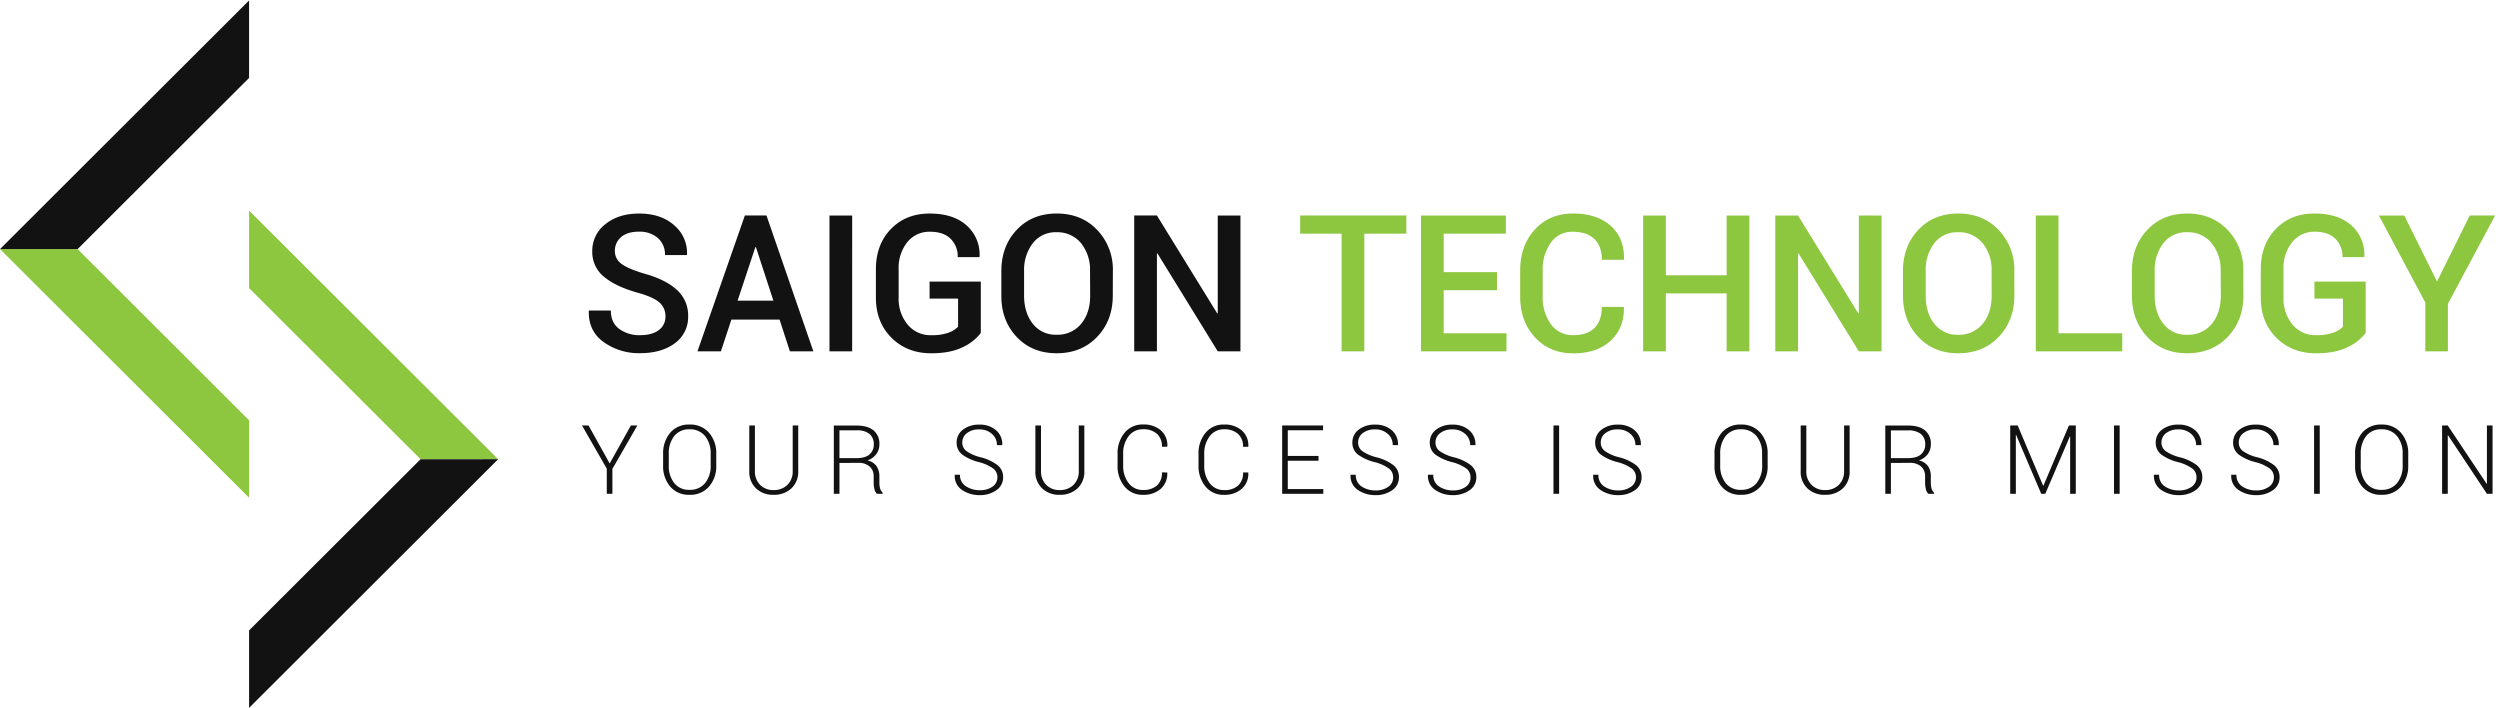 <svg xmlns="http://www.w3.org/2000/svg" width="240" height="68"><g fill="none"><path fill="#8DC63F" d="M0 23.912l23.912 23.87v-7.436L7.449 23.912l.005-.002z"/><path fill="#121212" d="M0 23.912l7.454-.002L23.912 7.481V.044z"/><path fill="#8DC63F" d="M47.822 44.085l-23.91-23.868v7.437l16.462 16.43-.006.008z"/><path fill="#121212" d="M47.822 44.085l-7.454.007-16.456 16.425v7.44zm10.707.408l2.037-3.647h.62l-2.395 4.166v2.392h-.54v-2.413l-2.378-4.148h.627zm10.231.172a2.946 2.946 0 01-.697 2.052 2.357 2.357 0 01-1.871.784 2.308 2.308 0 01-1.846-.784 2.989 2.989 0 01-.686-2.052V43.6a3.039 3.039 0 01.684-2.06 2.326 2.326 0 011.844-.784 2.375 2.375 0 011.874.784c.483.574.733 1.308.699 2.06v1.066zm-.536-1.089a2.593 2.593 0 00-.539-1.715 1.842 1.842 0 00-1.497-.646 1.779 1.779 0 00-1.464.646c-.368.493-.55 1.1-.521 1.715v1.077a2.643 2.643 0 00.523 1.722 1.78 1.78 0 001.466.648c.573.03 1.127-.21 1.497-.644a2.625 2.625 0 00.537-1.726l-.002-1.077zm8.406-2.733v4.36a2.177 2.177 0 01-.664 1.691 2.417 2.417 0 01-1.704.607 2.338 2.338 0 01-1.677-.61 2.18 2.18 0 01-.654-1.688v-4.36h.54v4.36c-.024.5.157.988.505 1.348.343.333.81.515 1.29.496.488.02.963-.158 1.318-.494a1.78 1.78 0 00.515-1.345v-4.365h.532zm3.958 3.6v2.961h-.542v-6.551h2.19c.704 0 1.244.153 1.62.462.39.336.598.836.565 1.348.004.336-.103.665-.302.936a1.704 1.704 0 01-.851.601c.35.066.666.26.879.547.188.293.285.636.274.982v.617c-.001.186.021.37.071.552.042.15.126.287.24.396v.109h-.55a.911.911 0 01-.24-.455 2.666 2.666 0 01-.07-.61v-.599a1.207 1.207 0 00-.39-.956 1.563 1.563 0 00-1.09-.348l-1.804.008zm0-.46h1.584c.593 0 1.027-.116 1.3-.357.272-.243.424-.593.41-.958a1.246 1.246 0 00-.403-1.005 1.85 1.85 0 00-1.242-.35h-1.65v2.67h.001zm15.163 1.829a1.041 1.041 0 00-.4-.831 4.075 4.075 0 00-1.363-.615 4.64 4.64 0 01-1.6-.717 1.409 1.409 0 01-.55-1.17 1.513 1.513 0 01.612-1.238 2.474 2.474 0 011.566-.476 2.338 2.338 0 011.613.546c.399.352.618.864.592 1.393v.028h-.515a1.388 1.388 0 00-.48-1.078 1.745 1.745 0 00-1.215-.43 1.839 1.839 0 00-1.197.363 1.11 1.11 0 00-.436.89c-.007.322.141.627.397.823a4.04 4.04 0 001.395.604 4.53 4.53 0 011.583.74c.358.283.561.718.546 1.176.008.49-.23.955-.637 1.233a2.7 2.7 0 01-1.613.479 2.939 2.939 0 01-1.69-.493 1.586 1.586 0 01-.701-1.434v-.03h.499c-.018.45.205.874.585 1.114.392.25.846.38 1.31.37.435.023.867-.1 1.228-.342.299-.206.477-.543.471-.905zm8.345-4.969v4.36a2.182 2.182 0 01-.663 1.691c-.47.415-1.08.633-1.706.607a2.338 2.338 0 01-1.676-.61 2.191 2.191 0 01-.655-1.688v-4.36h.54v4.36c-.025.5.16.988.507 1.348.341.333.808.515 1.288.496.487.02.963-.158 1.317-.494a1.78 1.78 0 00.515-1.345v-4.365h.533zm7.962 4.515v.028a1.927 1.927 0 01-.622 1.54 2.478 2.478 0 01-1.706.577 2.206 2.206 0 01-1.77-.793 3.05 3.05 0 01-.673-2.048v-1.069a3.055 3.055 0 01.673-2.045 2.203 2.203 0 011.77-.797 2.5 2.5 0 011.713.564c.435.393.665.962.621 1.546v.026h-.516a1.58 1.58 0 00-.476-1.234 1.915 1.915 0 00-1.338-.445 1.685 1.685 0 00-1.387.665 2.698 2.698 0 00-.523 1.705v1.077a2.686 2.686 0 00.521 1.717c.325.432.841.68 1.385.665.485.03.964-.126 1.338-.43.337-.328.513-.79.478-1.257l.512.008zm7.78 0v.028a1.919 1.919 0 01-.632 1.543 2.484 2.484 0 01-1.704.574 2.193 2.193 0 01-1.77-.79 3.05 3.05 0 01-.674-2.048V43.6a3.042 3.042 0 01.674-2.048 2.196 2.196 0 011.77-.796 2.483 2.483 0 011.71.565c.44.393.669.962.626 1.548v.026h-.506a1.583 1.583 0 00-.478-1.236 1.922 1.922 0 00-1.339-.447 1.676 1.676 0 00-1.384.667 2.711 2.711 0 00-.524 1.709v1.078c-.027.614.158 1.22.524 1.715.324.435.84.683 1.384.667.486.032.964-.125 1.339-.432.336-.326.512-.79.478-1.257h.506zm6.74-1.13h-2.952v2.725h3.412v.451h-3.95v-6.561h3.926v.462h-3.388v2.463h2.952v.46zm7.162 1.584a1.035 1.035 0 00-.398-.831 4.115 4.115 0 00-1.364-.615 4.64 4.64 0 01-1.601-.717 1.412 1.412 0 01-.55-1.17 1.518 1.518 0 01.614-1.238c.45-.331 1.003-.5 1.564-.476a2.34 2.34 0 011.615.546c.398.352.616.864.588 1.393v.028h-.504a1.39 1.39 0 00-.476-1.078 1.752 1.752 0 00-1.218-.43 1.836 1.836 0 00-1.196.363c-.276.212-.44.541-.435.89-.007.322.14.627.397.823.421.287.894.492 1.391.604.574.141 1.11.393 1.586.74.359.283.56.718.545 1.176.01.49-.23.955-.639 1.233a2.676 2.676 0 01-1.61.479 2.935 2.935 0 01-1.691-.493 1.595 1.595 0 01-.703-1.434v-.03h.501c-.026.456.192.89.573 1.136.392.249.846.378 1.31.37.436.018.866-.102 1.232-.344.304-.207.483-.558.47-.925zm7.43 0a1.03 1.03 0 00-.397-.831 4.099 4.099 0 00-1.364-.615 4.602 4.602 0 01-1.599-.717 1.41 1.41 0 01-.552-1.17 1.515 1.515 0 01.614-1.238c.45-.331 1.003-.5 1.565-.476a2.338 2.338 0 011.612.546c.403.352.617.864.592 1.393v.028h-.507a1.386 1.386 0 00-.478-1.078 1.752 1.752 0 00-1.218-.43 1.839 1.839 0 00-1.196.363 1.114 1.114 0 00-.435.89c-.006.322.14.627.397.823a4.04 4.04 0 001.395.604c.57.141 1.108.393 1.581.74.36.283.562.718.546 1.176.01.49-.23.955-.635 1.233a2.701 2.701 0 01-1.615.479 2.95 2.95 0 01-1.69-.493 1.583 1.583 0 01-.701-1.434v-.03h.51c-.027.456.19.89.576 1.136.388.249.846.378 1.309.37a2.06 2.06 0 001.23-.344 1.07 1.07 0 00.46-.925zm8.505 1.591h-.542v-6.56h.542zm7.378-1.591a1.033 1.033 0 00-.402-.831 4.097 4.097 0 00-1.36-.615 4.64 4.64 0 01-1.601-.717 1.42 1.42 0 01-.553-1.17 1.527 1.527 0 01.618-1.238c.45-.331 1.004-.5 1.565-.476a2.336 2.336 0 011.612.546c.401.352.617.864.594 1.393v.028H157a1.388 1.388 0 00-.48-1.078 1.745 1.745 0 00-1.216-.43 1.839 1.839 0 00-1.196.363 1.109 1.109 0 00-.435.89c-.006.322.14.627.397.823.42.287.894.492 1.393.604.572.141 1.11.393 1.582.74.36.283.56.718.547 1.176.009.49-.23.955-.635 1.233a2.707 2.707 0 01-1.617.479 2.94 2.94 0 01-1.688-.493 1.588 1.588 0 01-.703-1.434v-.03h.5c-.027.456.19.89.572 1.136a2.37 2.37 0 001.31.37 2.06 2.06 0 001.23-.344c.313-.203.5-.553.492-.925zm12.641-1.147a2.946 2.946 0 01-.698 2.052 2.35 2.35 0 01-1.871.784 2.304 2.304 0 01-1.844-.784 2.99 2.99 0 01-.688-2.052V43.6a3.04 3.04 0 01.686-2.06 2.32 2.32 0 011.842-.784 2.377 2.377 0 011.874.784c.483.574.732 1.308.699 2.06v1.066zm-.534-1.089a2.593 2.593 0 00-.538-1.715 1.844 1.844 0 00-1.497-.646 1.774 1.774 0 00-1.465.646 2.679 2.679 0 00-.52 1.715v1.077c-.029.62.156 1.228.527 1.722.358.435.9.678 1.468.648a1.85 1.85 0 001.497-.644 2.645 2.645 0 00.537-1.726l-.009-1.077zm8.405-2.733v4.36a2.188 2.188 0 01-.663 1.691 2.42 2.42 0 01-1.705.607 2.34 2.34 0 01-1.677-.61 2.191 2.191 0 01-.654-1.688v-4.36h.542v4.36c-.03.5.157.988.504 1.348.342.333.81.515 1.286.496a1.82 1.82 0 001.321-.494c.352-.355.54-.845.515-1.345v-4.365h.531zm3.963 3.6v2.961h-.54v-6.551h2.189c.701 0 1.245.153 1.62.462.391.336.599.834.566 1.348.005.336-.104.665-.302.936a1.7 1.7 0 01-.85.601c.35.066.665.26.88.547.187.294.28.639.267.987v.615c-.002.187.024.373.072.554a.84.84 0 00.242.396v.104h-.55a.898.898 0 01-.24-.455 2.668 2.668 0 01-.072-.61v-.599a1.207 1.207 0 00-.39-.956 1.562 1.562 0 00-1.091-.348l-1.8.008zm0-.46h1.578c.596 0 1.031-.116 1.302-.357.275-.243.425-.593.413-.958a1.248 1.248 0 00-.408-1 1.89 1.89 0 00-1.241-.35h-1.644v2.665zm14.612 2.642h.03l2.446-5.779h.66v6.557h-.542V41.9h-.028l-2.358 5.502h-.39l-2.41-5.654h-.027v5.654h-.54v-6.56h.716zm7.347.778h-.542v-6.56h.542zm7.376-1.591a1.033 1.033 0 00-.402-.831 4.066 4.066 0 00-1.36-.615 4.64 4.64 0 01-1.601-.717 1.413 1.413 0 01-.55-1.17 1.526 1.526 0 01.61-1.238 2.484 2.484 0 011.568-.476 2.34 2.34 0 011.614.546c.398.352.617.864.591 1.393v.028h-.506a1.39 1.39 0 00-.476-1.078 1.752 1.752 0 00-1.218-.43 1.836 1.836 0 00-1.196.363c-.278.212-.44.541-.437.89-.007.322.141.627.397.823a4.08 4.08 0 001.393.604c.572.141 1.11.393 1.585.74.358.283.562.718.546 1.176.01.49-.231.955-.637 1.233a2.691 2.691 0 01-1.613.479 2.935 2.935 0 01-1.69-.493 1.595 1.595 0 01-.703-1.434v-.03h.5c-.027.456.19.89.574 1.136.39.249.846.378 1.31.37.436.018.866-.102 1.228-.344.304-.207.487-.558.473-.925zm7.43 0a1.035 1.035 0 00-.399-.831 4.068 4.068 0 00-1.364-.615 4.654 4.654 0 01-1.6-.717 1.417 1.417 0 01-.55-1.17 1.518 1.518 0 01.613-1.238 2.47 2.47 0 011.566-.476 2.338 2.338 0 011.613.546c.399.352.616.864.592 1.393v.028h-.514a1.388 1.388 0 00-.48-1.078 1.745 1.745 0 00-1.216-.43 1.833 1.833 0 00-1.196.363c-.277.212-.44.541-.435.89-.009.322.14.627.395.823a4.04 4.04 0 001.395.604 4.497 4.497 0 011.582.74c.36.283.56.718.547 1.176.009.49-.23.955-.637 1.233a2.698 2.698 0 01-1.614.479 2.937 2.937 0 01-1.69-.493 1.594 1.594 0 01-.702-1.434v-.03h.5c-.025.456.193.89.574 1.136.39.249.846.378 1.31.37.436.018.866-.102 1.23-.344.306-.205.492-.555.48-.925zm4.407 1.591h-.548v-6.56h.542zm8.49-2.738a2.97 2.97 0 01-.697 2.052 2.36 2.36 0 01-1.871.784 2.311 2.311 0 01-1.848-.784 2.997 2.997 0 01-.685-2.052V43.6a3.026 3.026 0 01.683-2.06 2.33 2.33 0 011.846-.784 2.366 2.366 0 011.87.784c.485.574.736 1.308.703 2.06v1.066zm-.536-1.089a2.595 2.595 0 00-.54-1.715 1.843 1.843 0 00-1.496-.646 1.778 1.778 0 00-1.466.646c-.37.493-.55 1.1-.521 1.715v1.077a2.644 2.644 0 00.525 1.722c.357.435.9.678 1.466.648.571.03 1.127-.21 1.497-.644a2.635 2.635 0 00.537-1.726l-.002-1.077zm8.631 3.827h-.542l-3.733-5.62h-.024v5.62h-.544v-6.56h.54l3.737 5.603h.026v-5.603h.542v6.56zm-175.4-17.026a1.714 1.714 0 00-.577-1.336c-.387-.343-1.07-.653-2.051-.93-1.407-.388-2.492-.897-3.255-1.526a3.05 3.05 0 01-1.144-2.466 3.202 3.202 0 011.257-2.596c.837-.683 1.914-1.022 3.23-1.022 1.41 0 2.542.377 3.386 1.134a3.47 3.47 0 011.224 2.8l-.017.053h-2.1a2.082 2.082 0 00-.683-1.638 2.665 2.665 0 00-1.827-.61c-.736 0-1.302.174-1.7.52a1.699 1.699 0 00-.6 1.341c-.004.499.242.962.654 1.241.437.32 1.16.628 2.172.926 1.368.383 2.412.903 3.13 1.563a3.29 3.29 0 011.078 2.53 3.087 3.087 0 01-1.274 2.588c-.85.637-1.968.956-3.353.956a5.797 5.797 0 01-3.472-1.056c-.986-.704-1.466-1.696-1.439-2.982l.018-.055h2.1c0 .78.27 1.37.81 1.768a3.24 3.24 0 001.98.596c.771 0 1.369-.158 1.799-.477.424-.307.668-.801.654-1.322zm10.955.303h-4.627l-1.005 3.048h-2.251l4.55-13.04h2.076l4.5 13.04H75.83l-.99-3.048zm-4.03-1.816h3.435l-1.677-5.14h-.053l-1.705 5.14zm10.997 4.864H79.63v-13.04h2.179zm12.349-1.765a4.587 4.587 0 01-1.718 1.358c-.786.395-1.803.593-3.047.593-1.544 0-2.813-.498-3.81-1.493-.996-.994-1.495-2.278-1.495-3.854v-2.721c0-1.577.48-2.861 1.439-3.856.958-.994 2.198-1.49 3.72-1.49 1.522 0 2.706.382 3.556 1.147a3.731 3.731 0 011.238 2.99l-.037.05H91.94a2.36 2.36 0 00-.685-1.768c-.458-.448-1.114-.672-1.97-.672a2.693 2.693 0 00-2.186 1.006 3.926 3.926 0 00-.83 2.57v2.746a3.857 3.857 0 00.866 2.594 2.815 2.815 0 002.257 1.015 4.65 4.65 0 001.66-.238c.348-.119.665-.317.924-.575v-2.698H89.24v-1.63h4.917v4.926zm12.672-3.585c0 1.594-.503 2.914-1.504 3.964-1.005 1.048-2.304 1.574-3.896 1.57-1.569 0-2.845-.526-3.833-1.575-.987-1.052-1.474-2.372-1.466-3.961V26.03c0-1.594.49-2.913 1.468-3.955.976-1.045 2.255-1.57 3.831-1.578 1.598 0 2.898.526 3.903 1.58a5.498 5.498 0 011.505 3.957l-.008 2.344zm-2.185-2.362a4.062 4.062 0 00-.868-2.678 2.918 2.918 0 00-2.347-1.043 2.75 2.75 0 00-2.275 1.048 4.196 4.196 0 00-.84 2.673v2.362c0 1.1.28 2 .835 2.699a2.741 2.741 0 002.28 1.055 2.909 2.909 0 002.364-1.048c.577-.7.867-1.603.864-2.708l-.013-2.36zm14.44 7.712h-2.179l-5.786-9.396-.053.018v9.378h-2.181v-13.04h2.18l5.788 9.396.052-.017v-9.378h2.18z"/><path fill="#8DC63F" d="M135.013 22.433h-4.039V33.73h-2.18V22.433h-3.977v-1.746h10.194v1.746zm8.697 5.427h-5.114v4.132h6.027v1.736h-8.208v-13.04h8.146v1.747h-5.965v3.688h5.114zm12.167 1.609l.018.055c.026 1.313-.4 2.375-1.281 3.185-.881.81-2.066 1.213-3.562 1.212-1.522 0-2.751-.512-3.697-1.538-.945-1.025-1.418-2.333-1.418-3.926V25.97c0-1.594.468-2.903 1.4-3.926.935-1.023 2.152-1.54 3.654-1.547 1.537 0 2.747.392 3.63 1.176.882.782 1.312 1.855 1.286 3.214l-.018.056h-2.11c0-.873-.24-1.54-.721-2.001-.477-.464-1.17-.693-2.077-.693a2.478 2.478 0 00-2.105 1.051 4.359 4.359 0 00-.777 2.654v2.5c-.038.953.24 1.894.79 2.671a2.534 2.534 0 002.157 1.051c.89 0 1.568-.232 2.03-.698.465-.465.693-1.137.693-2.014l2.108.005zm12.063 4.259h-2.181v-5.562h-5.838v5.562h-2.18v-13.04h2.18v5.74h5.838v-5.74h2.18zm12.688 0h-2.18l-5.786-9.396-.054.018v9.378h-2.18v-13.04h2.18l5.788 9.396.052-.017v-9.378h2.18zm12.752-5.35c0 1.594-.503 2.914-1.506 3.964-1.001 1.048-2.302 1.574-3.902 1.57-1.563 0-2.834-.522-3.816-1.57-.979-1.046-1.471-2.368-1.471-3.964v-2.346c0-1.594.485-2.913 1.464-3.956.977-1.044 2.252-1.57 3.818-1.579 1.598 0 2.899.528 3.902 1.58a5.499 5.499 0 011.507 3.955l.004 2.346zm-2.185-2.362a4.034 4.034 0 00-.868-2.678 2.907 2.907 0 00-2.355-1.043 2.752 2.752 0 00-2.278 1.048 4.196 4.196 0 00-.827 2.679v2.363c0 1.1.278 1.999.833 2.7a2.746 2.746 0 002.272 1.052 2.909 2.909 0 002.362-1.046c.578-.7.865-1.603.865-2.708l-.004-2.367zm6.422 5.976h6.12v1.736h-8.301v-13.04h2.18zm17.749-3.614c0 1.594-.504 2.914-1.504 3.964-1.004 1.048-2.306 1.574-3.907 1.57-1.562 0-2.832-.522-3.814-1.57-.98-1.046-1.473-2.368-1.476-3.964v-2.346c0-1.594.49-2.913 1.47-3.956.973-1.044 2.247-1.57 3.817-1.579 1.595 0 2.895.528 3.902 1.58a5.497 5.497 0 011.505 3.955l.007 2.346zm-2.182-2.362a4.063 4.063 0 00-.87-2.678 2.903 2.903 0 00-2.357-1.043 2.75 2.75 0 00-2.276 1.048 4.209 4.209 0 00-.83 2.679v2.363c0 1.1.281 1.999.835 2.7a2.738 2.738 0 002.267 1.052 2.907 2.907 0 002.381-1.05c.577-.7.867-1.603.864-2.708l-.014-2.363zm13.918 5.947a4.565 4.565 0 01-1.72 1.358c-.783.395-1.799.595-3.044.595-1.545 0-2.81-.499-3.807-1.493-.996-.995-1.497-2.279-1.497-3.854v-2.725c0-1.577.482-2.861 1.439-3.856.956-.994 2.196-1.492 3.712-1.492 1.52 0 2.702.382 3.553 1.146a3.726 3.726 0 011.238 2.99l-.028.056h-2.071a2.357 2.357 0 00-.684-1.77c-.46-.449-1.116-.673-1.97-.673a2.69 2.69 0 00-2.176 1.007 3.918 3.918 0 00-.832 2.57v2.745a3.852 3.852 0 00.867 2.593 2.821 2.821 0 002.258 1.015 4.699 4.699 0 001.661-.238c.345-.12.665-.317.922-.578v-2.693h-2.737v-1.63h4.918v4.927h-.002zm6.85-4.935l3.147-6.34h2.43l-4.531 8.483v4.558h-2.17v-4.695l-4.45-8.343h2.433z"/></g></svg>